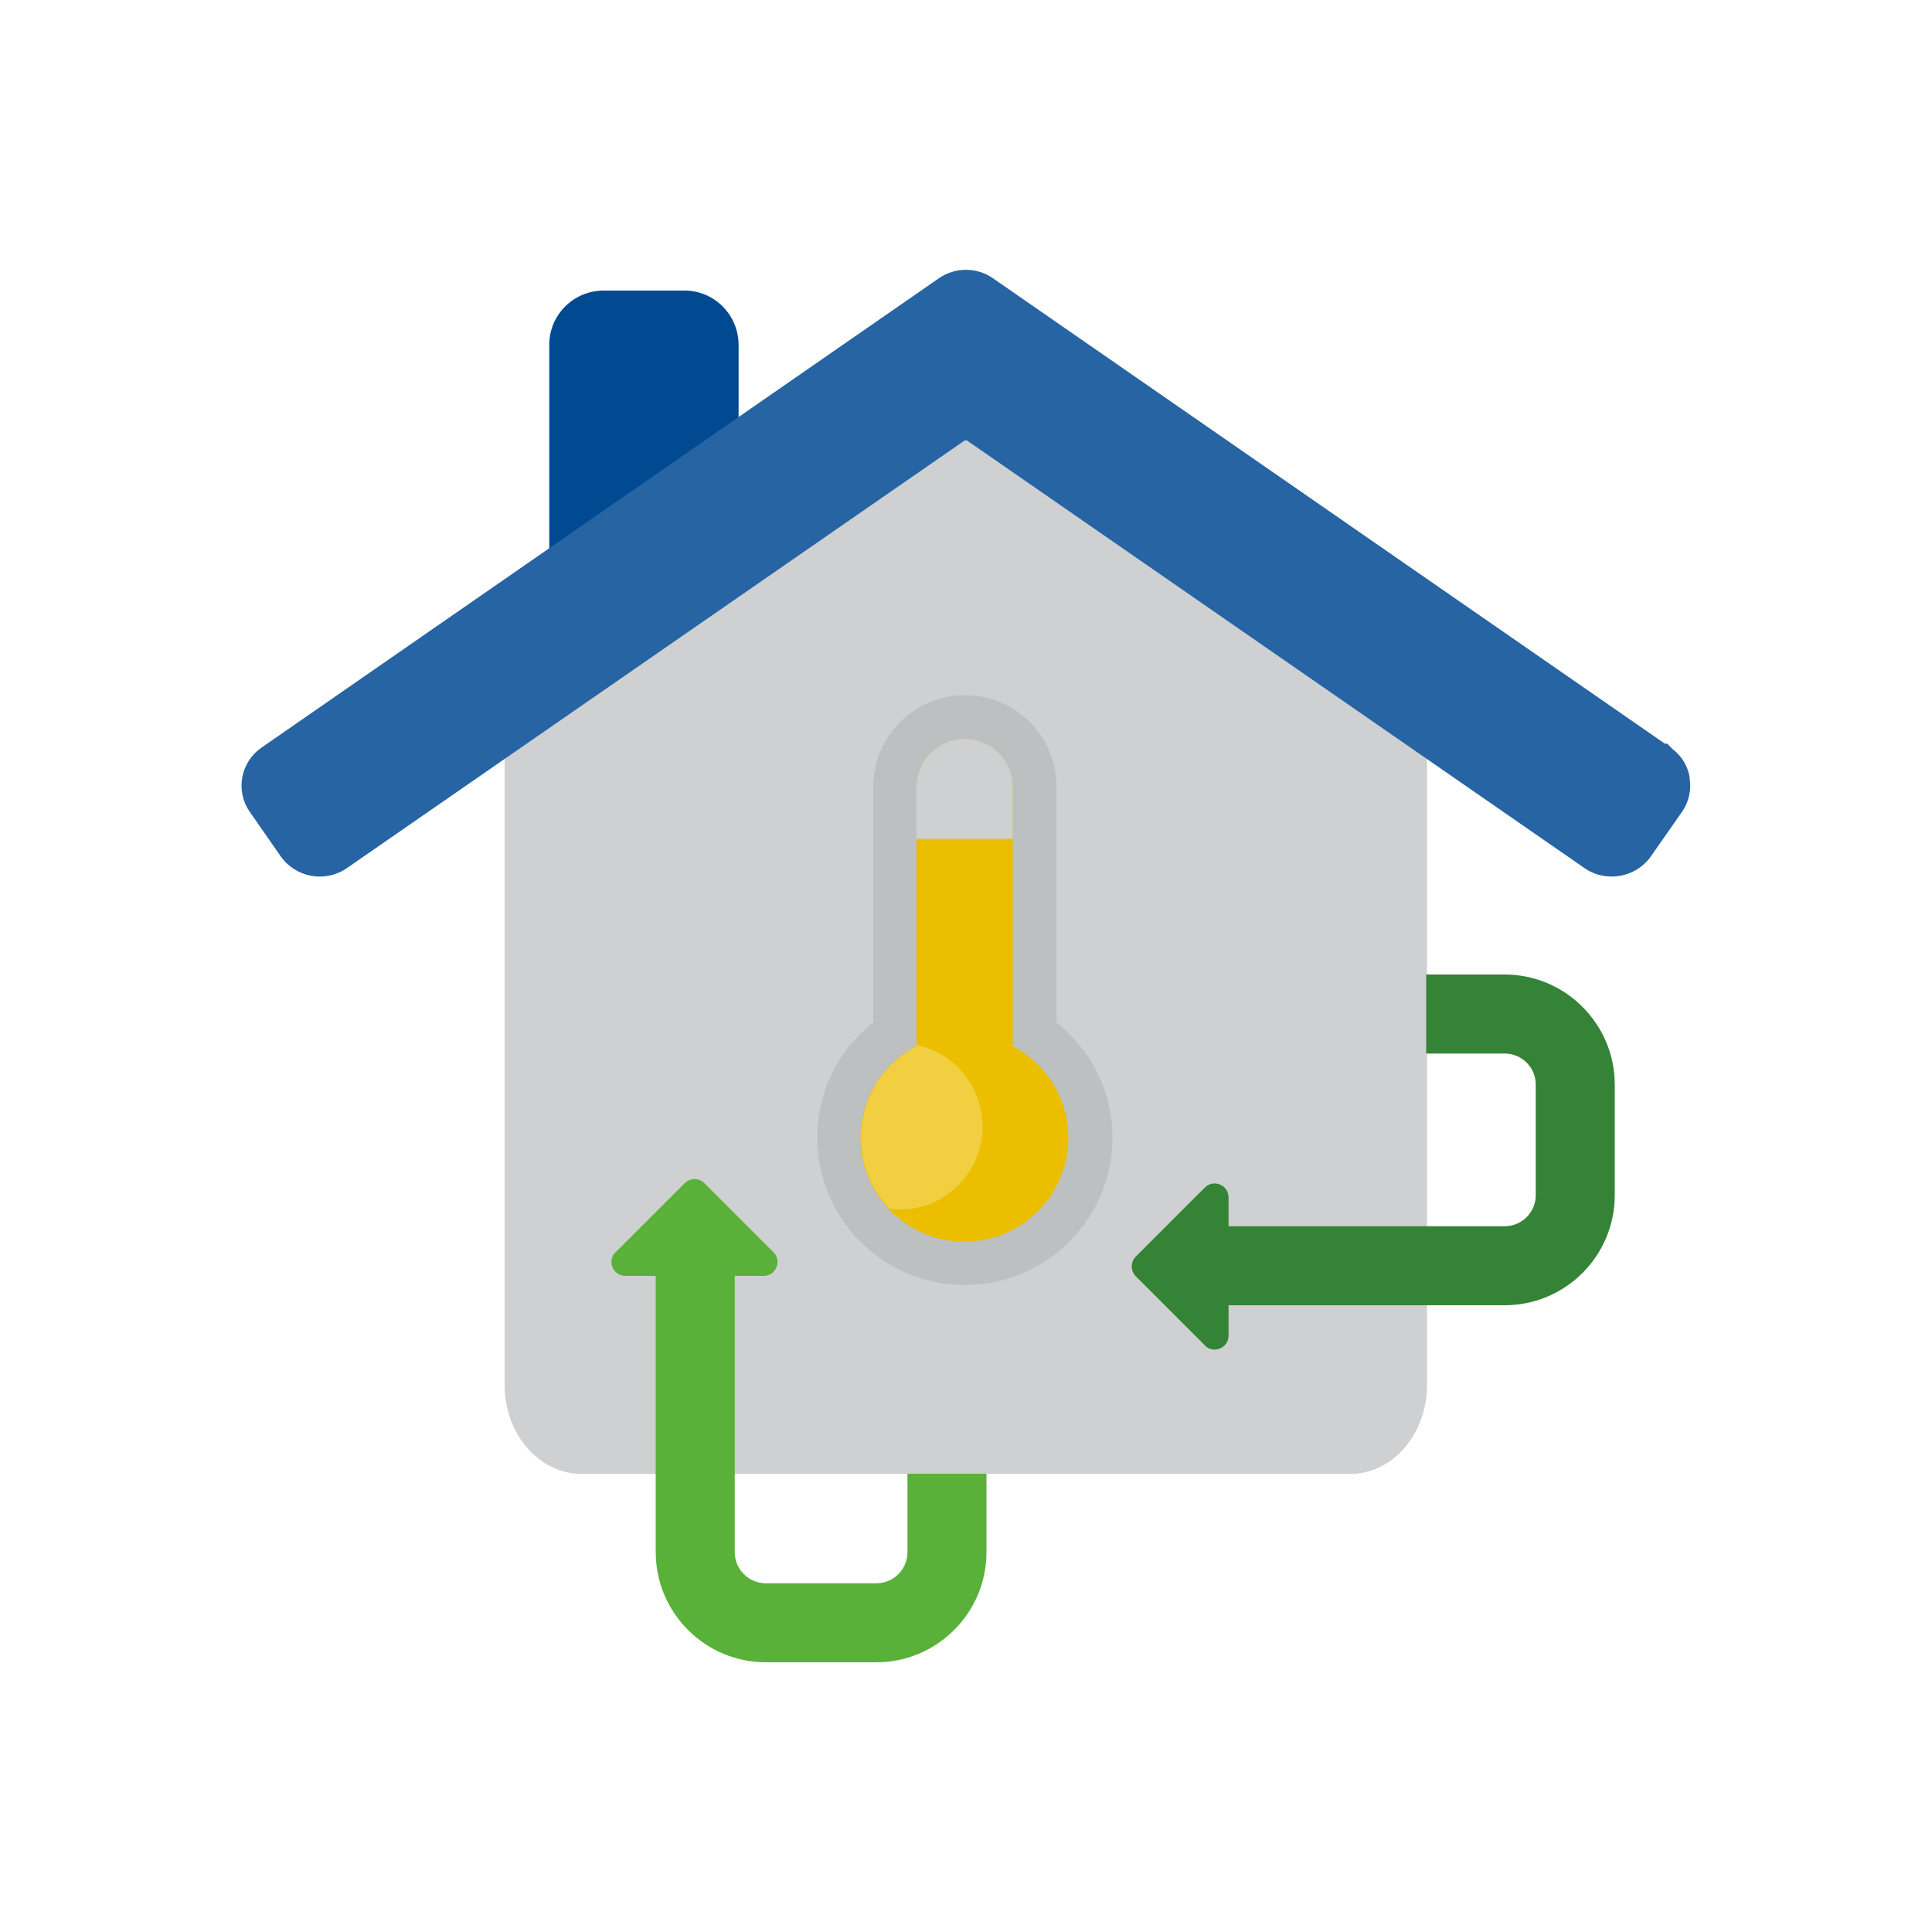 <?xml version="1.0" encoding="UTF-8"?>
<svg id="Laag_1" data-name="Laag 1" xmlns="http://www.w3.org/2000/svg" viewBox="0 0 100 100">
  <defs>
    <style>
      .cls-1 {
        fill: #f1cf40;
      }

      .cls-2 {
        fill: #bcc0c0;
      }

      .cls-3 {
        fill: #348337;
      }

      .cls-4 {
        fill: #ecbe00;
      }

      .cls-5 {
        fill: #2664a3;
      }

      .cls-6 {
        fill: #014a92;
      }

      .cls-7 {
        fill: #5ab13a;
      }

      .cls-8 {
        fill: #ced0d1;
      }
    </style>
  </defs>
  <path class="cls-8" d="M71.46,36.23l-21.37-16.45-.09-.07-21.46,16.51-2.42,1.85v33.63c0,2.53,1.79,4.59,3.99,4.59h39.77c2.2,0,3.98-2.06,3.98-4.59v-33.63l-2.41-1.85Z"/>
  <path class="cls-6" d="M28.43,28.82v-10.98c0-1.54,1.25-2.79,2.8-2.8h4.2c1.54,0,2.79,1.25,2.8,2.8v4.2l-9.79,6.78Z"/>
  <path class="cls-5" d="M87.46,40.24c-.1-.59-.42-1.11-.89-1.47l-.28-.28h-.12L51.39,14.4c-.83-.58-1.95-.58-2.79,0L13.53,38.7c-.52.36-.87.91-.99,1.53-.11.63.02,1.26.38,1.78l1.6,2.3c.78,1.12,2.32,1.4,3.44.62l31.94-22.11c.05-.04.13-.04.18,0l31.93,22.11c.43.3.92.44,1.41.44.78,0,1.56-.37,2.04-1.06l1.6-2.29c.36-.52.5-1.15.39-1.78Z"/>
  <g>
    <path class="cls-7" d="M31.87,64.81l3.57-3.57c.28-.28.74-.28,1.02,0l3.57,3.57c.46.46.13,1.23-.51,1.23h-7.15c-.64,0-.97-.78-.51-1.23Z"/>
    <path class="cls-7" d="M45.36,86.04h-5.72c-3.14,0-5.7-2.56-5.7-5.7v-14.84h4.09v14.84c0,.89.72,1.61,1.61,1.61h5.72c.89,0,1.61-.72,1.61-1.61v-4.06h4.09v4.06c0,3.14-2.56,5.7-5.7,5.7Z"/>
  </g>
  <path class="cls-3" d="M62.36,69.63l-3.57-3.57c-.28-.28-.28-.74,0-1.02l3.57-3.57c.46-.46,1.23-.13,1.23.51v7.15c0,.64-.78.97-1.23.51Z"/>
  <path class="cls-3" d="M77.88,67.56h-14.84v-4.09h14.84c.89,0,1.61-.72,1.61-1.61v-5.72c0-.89-.72-1.61-1.61-1.61h-4.06v-4.09h4.06c3.14,0,5.7,2.56,5.7,5.7v5.72c0,3.15-2.56,5.7-5.7,5.7Z"/>
  <g>
    <path class="cls-2" d="M49.93,66.51c-4.21,0-7.63-3.42-7.63-7.63,0-2.35,1.08-4.53,2.9-5.96v-12.2c0-2.61,2.12-4.74,4.74-4.74s4.74,2.12,4.74,4.74v12.2c1.81,1.43,2.9,3.61,2.9,5.96,0,4.21-3.42,7.63-7.63,7.63ZM49.93,40.49c-.13,0-.24.11-.24.24v14.77l-1.2.63c-1.04.55-1.69,1.6-1.69,2.76,0,1.73,1.41,3.13,3.13,3.13s3.13-1.41,3.13-3.13c0-1.15-.65-2.21-1.69-2.76l-1.2-.63v-14.77c0-.13-.11-.24-.24-.24Z"/>
    <path class="cls-4" d="M52.42,54.14v-13.41c0-1.37-1.11-2.49-2.49-2.49s-2.49,1.11-2.49,2.49v13.41c-1.71.9-2.9,2.68-2.9,4.75,0,2.97,2.41,5.38,5.38,5.38s5.38-2.41,5.38-5.38c0-2.07-1.18-3.85-2.9-4.75Z"/>
  </g>
  <path class="cls-8" d="M52.42,40.73v2.69h-4.98v-2.69c0-1.37,1.12-2.49,2.49-2.49s2.49,1.12,2.49,2.49Z"/>
  <path class="cls-1" d="M50.86,58.3c0,2.38-1.92,4.31-4.3,4.31-.18,0-.35-.01-.52-.04-.92-.96-1.47-2.26-1.47-3.69,0-2.06,1.18-3.85,2.89-4.75v-.04c1.94.42,3.39,2.14,3.39,4.2Z"/>
</svg>